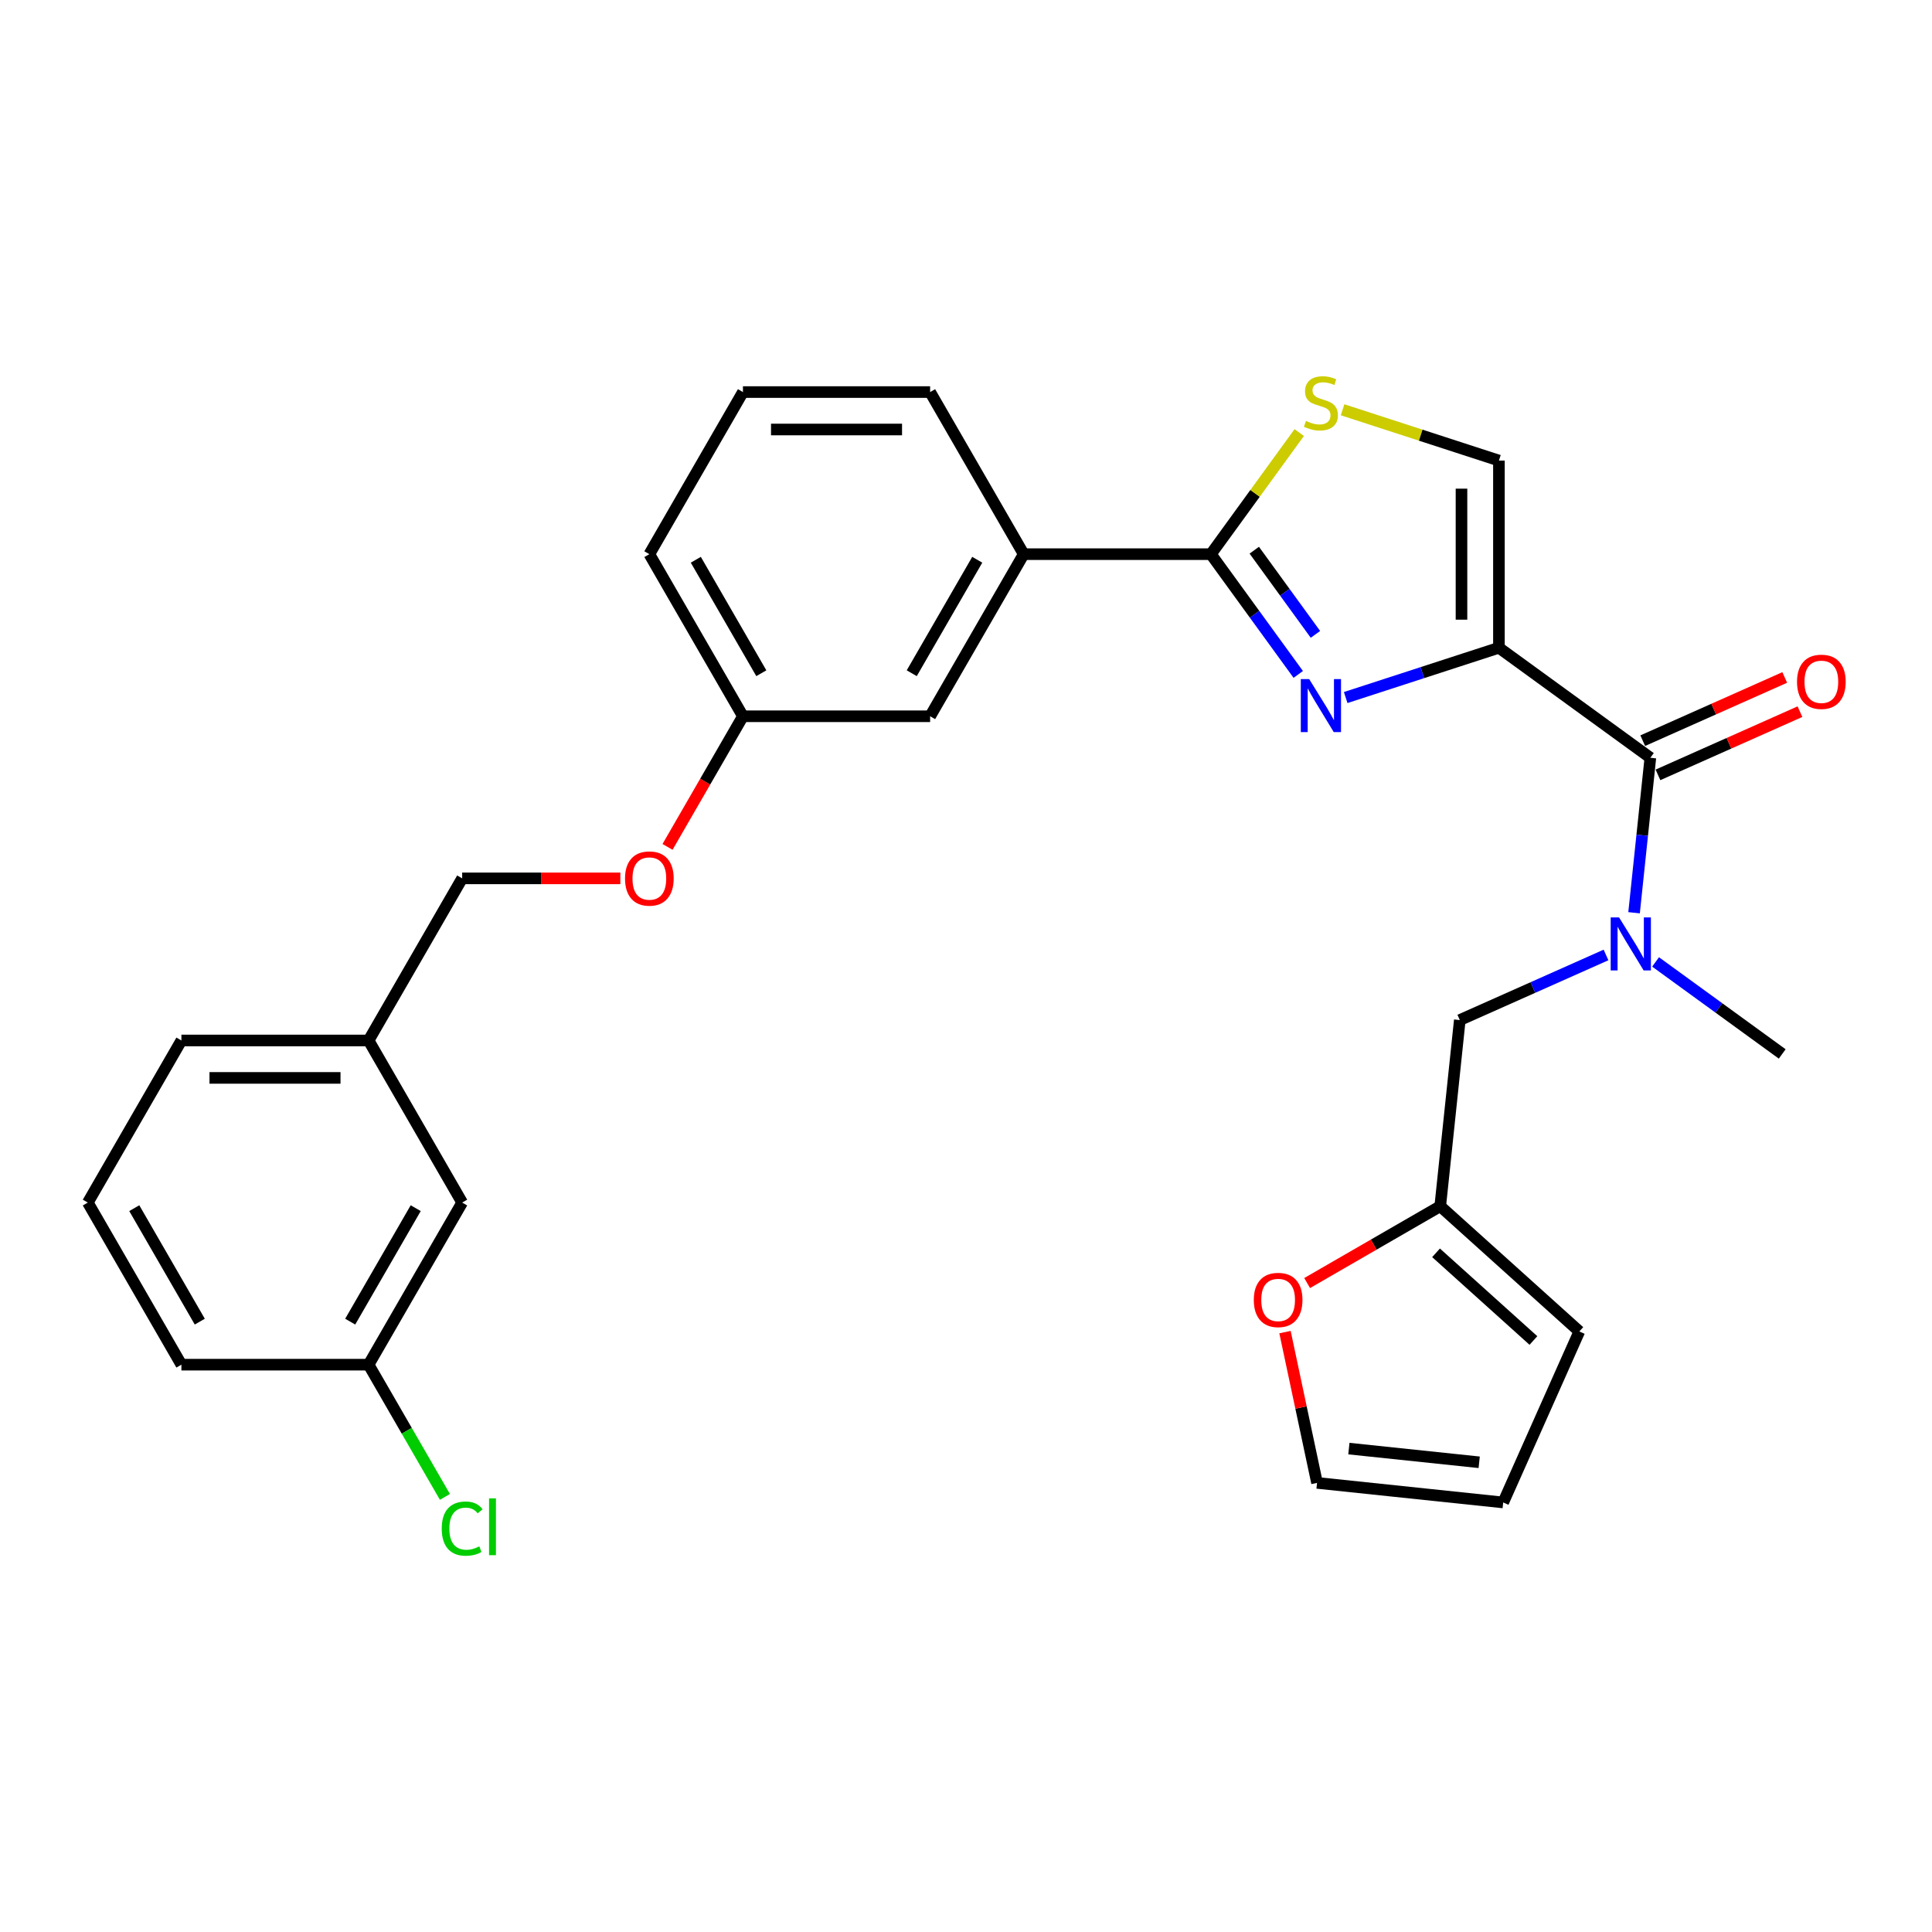 <?xml version='1.0' encoding='iso-8859-1'?>
<svg version='1.1' baseProfile='full'
              xmlns='http://www.w3.org/2000/svg'
                      xmlns:rdkit='http://www.rdkit.org/xml'
                      xmlns:xlink='http://www.w3.org/1999/xlink'
                  xml:space='preserve'
width='1000px' height='1000px' viewBox='0 0 1000 1000'>
<!-- END OF HEADER -->
<rect style='opacity:1.0;fill:#FFFFFF;stroke:none' width='1000' height='1000' x='0' y='0'> </rect>
<path class='bond-0' d='M 755.588,527.981 L 745.461,624.334' style='fill:none;fill-rule:evenodd;stroke:#000000;stroke-width:6px;stroke-linecap:butt;stroke-linejoin:miter;stroke-opacity:1' />
<path class='bond-1' d='M 755.588,527.981 L 793.428,511.134' style='fill:none;fill-rule:evenodd;stroke:#000000;stroke-width:6px;stroke-linecap:butt;stroke-linejoin:miter;stroke-opacity:1' />
<path class='bond-1' d='M 793.428,511.134 L 831.268,494.286' style='fill:none;fill-rule:evenodd;stroke:#0000FF;stroke-width:6px;stroke-linecap:butt;stroke-linejoin:miter;stroke-opacity:1' />
<path class='bond-2' d='M 854.222,392.223 L 850.007,432.329' style='fill:none;fill-rule:evenodd;stroke:#000000;stroke-width:6px;stroke-linecap:butt;stroke-linejoin:miter;stroke-opacity:1' />
<path class='bond-2' d='M 850.007,432.329 L 845.791,472.435' style='fill:none;fill-rule:evenodd;stroke:#0000FF;stroke-width:6px;stroke-linecap:butt;stroke-linejoin:miter;stroke-opacity:1' />
<path class='bond-3' d='M 858.163,401.074 L 894.908,384.714' style='fill:none;fill-rule:evenodd;stroke:#000000;stroke-width:6px;stroke-linecap:butt;stroke-linejoin:miter;stroke-opacity:1' />
<path class='bond-3' d='M 894.908,384.714 L 931.653,368.354' style='fill:none;fill-rule:evenodd;stroke:#FF0000;stroke-width:6px;stroke-linecap:butt;stroke-linejoin:miter;stroke-opacity:1' />
<path class='bond-3' d='M 850.281,383.372 L 887.027,367.012' style='fill:none;fill-rule:evenodd;stroke:#000000;stroke-width:6px;stroke-linecap:butt;stroke-linejoin:miter;stroke-opacity:1' />
<path class='bond-3' d='M 887.027,367.012 L 923.772,350.652' style='fill:none;fill-rule:evenodd;stroke:#FF0000;stroke-width:6px;stroke-linecap:butt;stroke-linejoin:miter;stroke-opacity:1' />
<path class='bond-4' d='M 854.222,392.223 L 775.842,335.276' style='fill:none;fill-rule:evenodd;stroke:#000000;stroke-width:6px;stroke-linecap:butt;stroke-linejoin:miter;stroke-opacity:1' />
<path class='bond-5' d='M 856.922,497.895 L 889.699,521.708' style='fill:none;fill-rule:evenodd;stroke:#0000FF;stroke-width:6px;stroke-linecap:butt;stroke-linejoin:miter;stroke-opacity:1' />
<path class='bond-5' d='M 889.699,521.708 L 922.475,545.522' style='fill:none;fill-rule:evenodd;stroke:#000000;stroke-width:6px;stroke-linecap:butt;stroke-linejoin:miter;stroke-opacity:1' />
<path class='bond-6' d='M 626.754,286.835 L 649.618,255.366' style='fill:none;fill-rule:evenodd;stroke:#000000;stroke-width:6px;stroke-linecap:butt;stroke-linejoin:miter;stroke-opacity:1' />
<path class='bond-6' d='M 649.618,255.366 L 672.481,223.896' style='fill:none;fill-rule:evenodd;stroke:#CCCC00;stroke-width:6px;stroke-linecap:butt;stroke-linejoin:miter;stroke-opacity:1' />
<path class='bond-7' d='M 626.754,286.835 L 649.364,317.954' style='fill:none;fill-rule:evenodd;stroke:#000000;stroke-width:6px;stroke-linecap:butt;stroke-linejoin:miter;stroke-opacity:1' />
<path class='bond-7' d='M 649.364,317.954 L 671.973,349.074' style='fill:none;fill-rule:evenodd;stroke:#0000FF;stroke-width:6px;stroke-linecap:butt;stroke-linejoin:miter;stroke-opacity:1' />
<path class='bond-7' d='M 649.213,284.781 L 665.04,306.565' style='fill:none;fill-rule:evenodd;stroke:#000000;stroke-width:6px;stroke-linecap:butt;stroke-linejoin:miter;stroke-opacity:1' />
<path class='bond-7' d='M 665.04,306.565 L 680.867,328.349' style='fill:none;fill-rule:evenodd;stroke:#0000FF;stroke-width:6px;stroke-linecap:butt;stroke-linejoin:miter;stroke-opacity:1' />
<path class='bond-8' d='M 626.754,286.835 L 529.871,286.835' style='fill:none;fill-rule:evenodd;stroke:#000000;stroke-width:6px;stroke-linecap:butt;stroke-linejoin:miter;stroke-opacity:1' />
<path class='bond-9' d='M 694.919,212.1 L 735.381,225.246' style='fill:none;fill-rule:evenodd;stroke:#CCCC00;stroke-width:6px;stroke-linecap:butt;stroke-linejoin:miter;stroke-opacity:1' />
<path class='bond-9' d='M 735.381,225.246 L 775.842,238.393' style='fill:none;fill-rule:evenodd;stroke:#000000;stroke-width:6px;stroke-linecap:butt;stroke-linejoin:miter;stroke-opacity:1' />
<path class='bond-10' d='M 775.842,238.393 L 775.842,335.276' style='fill:none;fill-rule:evenodd;stroke:#000000;stroke-width:6px;stroke-linecap:butt;stroke-linejoin:miter;stroke-opacity:1' />
<path class='bond-10' d='M 756.465,252.926 L 756.465,320.744' style='fill:none;fill-rule:evenodd;stroke:#000000;stroke-width:6px;stroke-linecap:butt;stroke-linejoin:miter;stroke-opacity:1' />
<path class='bond-11' d='M 775.842,335.276 L 736.185,348.162' style='fill:none;fill-rule:evenodd;stroke:#000000;stroke-width:6px;stroke-linecap:butt;stroke-linejoin:miter;stroke-opacity:1' />
<path class='bond-11' d='M 736.185,348.162 L 696.528,361.047' style='fill:none;fill-rule:evenodd;stroke:#0000FF;stroke-width:6px;stroke-linecap:butt;stroke-linejoin:miter;stroke-opacity:1' />
<path class='bond-12' d='M 239.221,622.448 L 190.779,706.351' style='fill:none;fill-rule:evenodd;stroke:#000000;stroke-width:6px;stroke-linecap:butt;stroke-linejoin:miter;stroke-opacity:1' />
<path class='bond-12' d='M 215.174,625.345 L 181.265,684.078' style='fill:none;fill-rule:evenodd;stroke:#000000;stroke-width:6px;stroke-linecap:butt;stroke-linejoin:miter;stroke-opacity:1' />
<path class='bond-13' d='M 239.221,622.448 L 190.779,538.545' style='fill:none;fill-rule:evenodd;stroke:#000000;stroke-width:6px;stroke-linecap:butt;stroke-linejoin:miter;stroke-opacity:1' />
<path class='bond-14' d='M 345.513,438.346 L 365.029,404.542' style='fill:none;fill-rule:evenodd;stroke:#FF0000;stroke-width:6px;stroke-linecap:butt;stroke-linejoin:miter;stroke-opacity:1' />
<path class='bond-14' d='M 365.029,404.542 L 384.546,370.738' style='fill:none;fill-rule:evenodd;stroke:#000000;stroke-width:6px;stroke-linecap:butt;stroke-linejoin:miter;stroke-opacity:1' />
<path class='bond-15' d='M 321.087,454.641 L 280.154,454.641' style='fill:none;fill-rule:evenodd;stroke:#FF0000;stroke-width:6px;stroke-linecap:butt;stroke-linejoin:miter;stroke-opacity:1' />
<path class='bond-15' d='M 280.154,454.641 L 239.221,454.641' style='fill:none;fill-rule:evenodd;stroke:#000000;stroke-width:6px;stroke-linecap:butt;stroke-linejoin:miter;stroke-opacity:1' />
<path class='bond-16' d='M 190.779,706.351 L 210.537,740.572' style='fill:none;fill-rule:evenodd;stroke:#000000;stroke-width:6px;stroke-linecap:butt;stroke-linejoin:miter;stroke-opacity:1' />
<path class='bond-16' d='M 210.537,740.572 L 230.294,774.792' style='fill:none;fill-rule:evenodd;stroke:#00CC00;stroke-width:6px;stroke-linecap:butt;stroke-linejoin:miter;stroke-opacity:1' />
<path class='bond-17' d='M 190.779,706.351 L 93.896,706.351' style='fill:none;fill-rule:evenodd;stroke:#000000;stroke-width:6px;stroke-linecap:butt;stroke-linejoin:miter;stroke-opacity:1' />
<path class='bond-18' d='M 384.546,202.931 L 481.429,202.931' style='fill:none;fill-rule:evenodd;stroke:#000000;stroke-width:6px;stroke-linecap:butt;stroke-linejoin:miter;stroke-opacity:1' />
<path class='bond-18' d='M 399.078,222.308 L 466.897,222.308' style='fill:none;fill-rule:evenodd;stroke:#000000;stroke-width:6px;stroke-linecap:butt;stroke-linejoin:miter;stroke-opacity:1' />
<path class='bond-19' d='M 384.546,202.931 L 336.104,286.835' style='fill:none;fill-rule:evenodd;stroke:#000000;stroke-width:6px;stroke-linecap:butt;stroke-linejoin:miter;stroke-opacity:1' />
<path class='bond-20' d='M 481.429,202.931 L 529.871,286.835' style='fill:none;fill-rule:evenodd;stroke:#000000;stroke-width:6px;stroke-linecap:butt;stroke-linejoin:miter;stroke-opacity:1' />
<path class='bond-21' d='M 529.871,286.835 L 481.429,370.738' style='fill:none;fill-rule:evenodd;stroke:#000000;stroke-width:6px;stroke-linecap:butt;stroke-linejoin:miter;stroke-opacity:1' />
<path class='bond-21' d='M 505.824,289.732 L 471.915,348.464' style='fill:none;fill-rule:evenodd;stroke:#000000;stroke-width:6px;stroke-linecap:butt;stroke-linejoin:miter;stroke-opacity:1' />
<path class='bond-22' d='M 481.429,370.738 L 384.546,370.738' style='fill:none;fill-rule:evenodd;stroke:#000000;stroke-width:6px;stroke-linecap:butt;stroke-linejoin:miter;stroke-opacity:1' />
<path class='bond-23' d='M 384.546,370.738 L 336.104,286.835' style='fill:none;fill-rule:evenodd;stroke:#000000;stroke-width:6px;stroke-linecap:butt;stroke-linejoin:miter;stroke-opacity:1' />
<path class='bond-23' d='M 394.06,348.464 L 360.151,289.732' style='fill:none;fill-rule:evenodd;stroke:#000000;stroke-width:6px;stroke-linecap:butt;stroke-linejoin:miter;stroke-opacity:1' />
<path class='bond-24' d='M 190.779,538.545 L 239.221,454.641' style='fill:none;fill-rule:evenodd;stroke:#000000;stroke-width:6px;stroke-linecap:butt;stroke-linejoin:miter;stroke-opacity:1' />
<path class='bond-25' d='M 190.779,538.545 L 93.896,538.545' style='fill:none;fill-rule:evenodd;stroke:#000000;stroke-width:6px;stroke-linecap:butt;stroke-linejoin:miter;stroke-opacity:1' />
<path class='bond-25' d='M 176.247,557.921 L 108.429,557.921' style='fill:none;fill-rule:evenodd;stroke:#000000;stroke-width:6px;stroke-linecap:butt;stroke-linejoin:miter;stroke-opacity:1' />
<path class='bond-26' d='M 45.455,622.448 L 93.896,538.545' style='fill:none;fill-rule:evenodd;stroke:#000000;stroke-width:6px;stroke-linecap:butt;stroke-linejoin:miter;stroke-opacity:1' />
<path class='bond-27' d='M 45.455,622.448 L 93.896,706.351' style='fill:none;fill-rule:evenodd;stroke:#000000;stroke-width:6px;stroke-linecap:butt;stroke-linejoin:miter;stroke-opacity:1' />
<path class='bond-27' d='M 69.501,625.345 L 103.411,684.078' style='fill:none;fill-rule:evenodd;stroke:#000000;stroke-width:6px;stroke-linecap:butt;stroke-linejoin:miter;stroke-opacity:1' />
<path class='bond-28' d='M 745.461,624.334 L 817.459,689.161' style='fill:none;fill-rule:evenodd;stroke:#000000;stroke-width:6px;stroke-linecap:butt;stroke-linejoin:miter;stroke-opacity:1' />
<path class='bond-28' d='M 743.295,648.458 L 793.694,693.837' style='fill:none;fill-rule:evenodd;stroke:#000000;stroke-width:6px;stroke-linecap:butt;stroke-linejoin:miter;stroke-opacity:1' />
<path class='bond-29' d='M 745.461,624.334 L 711.017,644.22' style='fill:none;fill-rule:evenodd;stroke:#000000;stroke-width:6px;stroke-linecap:butt;stroke-linejoin:miter;stroke-opacity:1' />
<path class='bond-29' d='M 711.017,644.22 L 676.574,664.105' style='fill:none;fill-rule:evenodd;stroke:#FF0000;stroke-width:6px;stroke-linecap:butt;stroke-linejoin:miter;stroke-opacity:1' />
<path class='bond-30' d='M 817.459,689.161 L 778.053,777.669' style='fill:none;fill-rule:evenodd;stroke:#000000;stroke-width:6px;stroke-linecap:butt;stroke-linejoin:miter;stroke-opacity:1' />
<path class='bond-31' d='M 778.053,777.669 L 681.7,767.542' style='fill:none;fill-rule:evenodd;stroke:#000000;stroke-width:6px;stroke-linecap:butt;stroke-linejoin:miter;stroke-opacity:1' />
<path class='bond-31' d='M 765.626,756.879 L 698.179,749.79' style='fill:none;fill-rule:evenodd;stroke:#000000;stroke-width:6px;stroke-linecap:butt;stroke-linejoin:miter;stroke-opacity:1' />
<path class='bond-32' d='M 681.7,767.542 L 673.406,728.519' style='fill:none;fill-rule:evenodd;stroke:#000000;stroke-width:6px;stroke-linecap:butt;stroke-linejoin:miter;stroke-opacity:1' />
<path class='bond-32' d='M 673.406,728.519 L 665.112,689.497' style='fill:none;fill-rule:evenodd;stroke:#FF0000;stroke-width:6px;stroke-linecap:butt;stroke-linejoin:miter;stroke-opacity:1' />
<path  class='atom-2' d='M 838.03 474.857
L 847.021 489.389
Q 847.912 490.823, 849.346 493.42
Q 850.78 496.016, 850.857 496.171
L 850.857 474.857
L 854.5 474.857
L 854.5 502.294
L 850.741 502.294
L 841.092 486.405
Q 839.968 484.545, 838.766 482.414
Q 837.604 480.282, 837.255 479.623
L 837.255 502.294
L 833.69 502.294
L 833.69 474.857
L 838.03 474.857
' fill='#0000FF'/>
<path  class='atom-3' d='M 930.134 352.894
Q 930.134 346.306, 933.39 342.625
Q 936.645 338.943, 942.729 338.943
Q 948.814 338.943, 952.069 342.625
Q 955.324 346.306, 955.324 352.894
Q 955.324 359.56, 952.03 363.358
Q 948.736 367.117, 942.729 367.117
Q 936.684 367.117, 933.39 363.358
Q 930.134 359.599, 930.134 352.894
M 942.729 364.017
Q 946.915 364.017, 949.162 361.226
Q 951.449 358.397, 951.449 352.894
Q 951.449 347.508, 949.162 344.795
Q 946.915 342.044, 942.729 342.044
Q 938.544 342.044, 936.257 344.756
Q 934.01 347.469, 934.01 352.894
Q 934.01 358.436, 936.257 361.226
Q 938.544 364.017, 942.729 364.017
' fill='#FF0000'/>
<path  class='atom-6' d='M 675.95 217.872
Q 676.26 217.988, 677.539 218.53
Q 678.818 219.073, 680.213 219.422
Q 681.646 219.732, 683.042 219.732
Q 685.638 219.732, 687.149 218.492
Q 688.661 217.213, 688.661 215.004
Q 688.661 213.492, 687.886 212.562
Q 687.149 211.632, 685.987 211.129
Q 684.824 210.625, 682.887 210.043
Q 680.445 209.307, 678.973 208.61
Q 677.539 207.912, 676.492 206.439
Q 675.485 204.967, 675.485 202.487
Q 675.485 199.038, 677.81 196.906
Q 680.174 194.775, 684.824 194.775
Q 688.002 194.775, 691.606 196.286
L 690.715 199.27
Q 687.421 197.914, 684.941 197.914
Q 682.267 197.914, 680.794 199.038
Q 679.321 200.123, 679.36 202.022
Q 679.36 203.494, 680.096 204.385
Q 680.871 205.277, 681.957 205.781
Q 683.08 206.284, 684.941 206.866
Q 687.421 207.641, 688.893 208.416
Q 690.366 209.191, 691.412 210.78
Q 692.497 212.33, 692.497 215.004
Q 692.497 218.802, 689.94 220.856
Q 687.421 222.871, 683.197 222.871
Q 680.755 222.871, 678.895 222.328
Q 677.074 221.824, 674.903 220.933
L 675.95 217.872
' fill='#CCCC00'/>
<path  class='atom-9' d='M 677.636 351.496
L 686.626 366.029
Q 687.518 367.463, 688.951 370.059
Q 690.385 372.656, 690.463 372.811
L 690.463 351.496
L 694.106 351.496
L 694.106 378.934
L 690.347 378.934
L 680.697 363.045
Q 679.573 361.185, 678.372 359.053
Q 677.209 356.922, 676.86 356.263
L 676.86 378.934
L 673.295 378.934
L 673.295 351.496
L 677.636 351.496
' fill='#0000FF'/>
<path  class='atom-11' d='M 323.509 454.719
Q 323.509 448.131, 326.765 444.449
Q 330.02 440.768, 336.104 440.768
Q 342.188 440.768, 345.444 444.449
Q 348.699 448.131, 348.699 454.719
Q 348.699 461.384, 345.405 465.182
Q 342.111 468.941, 336.104 468.941
Q 330.059 468.941, 326.765 465.182
Q 323.509 461.423, 323.509 454.719
M 336.104 465.841
Q 340.29 465.841, 342.537 463.051
Q 344.824 460.222, 344.824 454.719
Q 344.824 449.332, 342.537 446.619
Q 340.29 443.868, 336.104 443.868
Q 331.919 443.868, 329.632 446.581
Q 327.385 449.293, 327.385 454.719
Q 327.385 460.261, 329.632 463.051
Q 331.919 465.841, 336.104 465.841
' fill='#FF0000'/>
<path  class='atom-19' d='M 228.641 791.204
Q 228.641 784.384, 231.819 780.818
Q 235.036 777.214, 241.12 777.214
Q 246.778 777.214, 249.801 781.206
L 247.243 783.299
Q 245.034 780.392, 241.12 780.392
Q 236.973 780.392, 234.764 783.182
Q 232.594 785.934, 232.594 791.204
Q 232.594 796.63, 234.842 799.42
Q 237.128 802.21, 241.546 802.21
Q 244.569 802.21, 248.095 800.389
L 249.181 803.295
Q 247.747 804.225, 245.577 804.768
Q 243.406 805.31, 241.004 805.31
Q 235.036 805.31, 231.819 801.668
Q 228.641 798.025, 228.641 791.204
' fill='#00CC00'/>
<path  class='atom-19' d='M 253.133 775.548
L 256.699 775.548
L 256.699 804.962
L 253.133 804.962
L 253.133 775.548
' fill='#00CC00'/>
<path  class='atom-29' d='M 648.963 672.853
Q 648.963 666.265, 652.218 662.583
Q 655.473 658.902, 661.557 658.902
Q 667.642 658.902, 670.897 662.583
Q 674.152 666.265, 674.152 672.853
Q 674.152 679.518, 670.858 683.316
Q 667.564 687.075, 661.557 687.075
Q 655.512 687.075, 652.218 683.316
Q 648.963 679.557, 648.963 672.853
M 661.557 683.975
Q 665.743 683.975, 667.99 681.185
Q 670.277 678.356, 670.277 672.853
Q 670.277 667.466, 667.99 664.753
Q 665.743 662.002, 661.557 662.002
Q 657.372 662.002, 655.086 664.715
Q 652.838 667.427, 652.838 672.853
Q 652.838 678.395, 655.086 681.185
Q 657.372 683.975, 661.557 683.975
' fill='#FF0000'/>
</svg>
